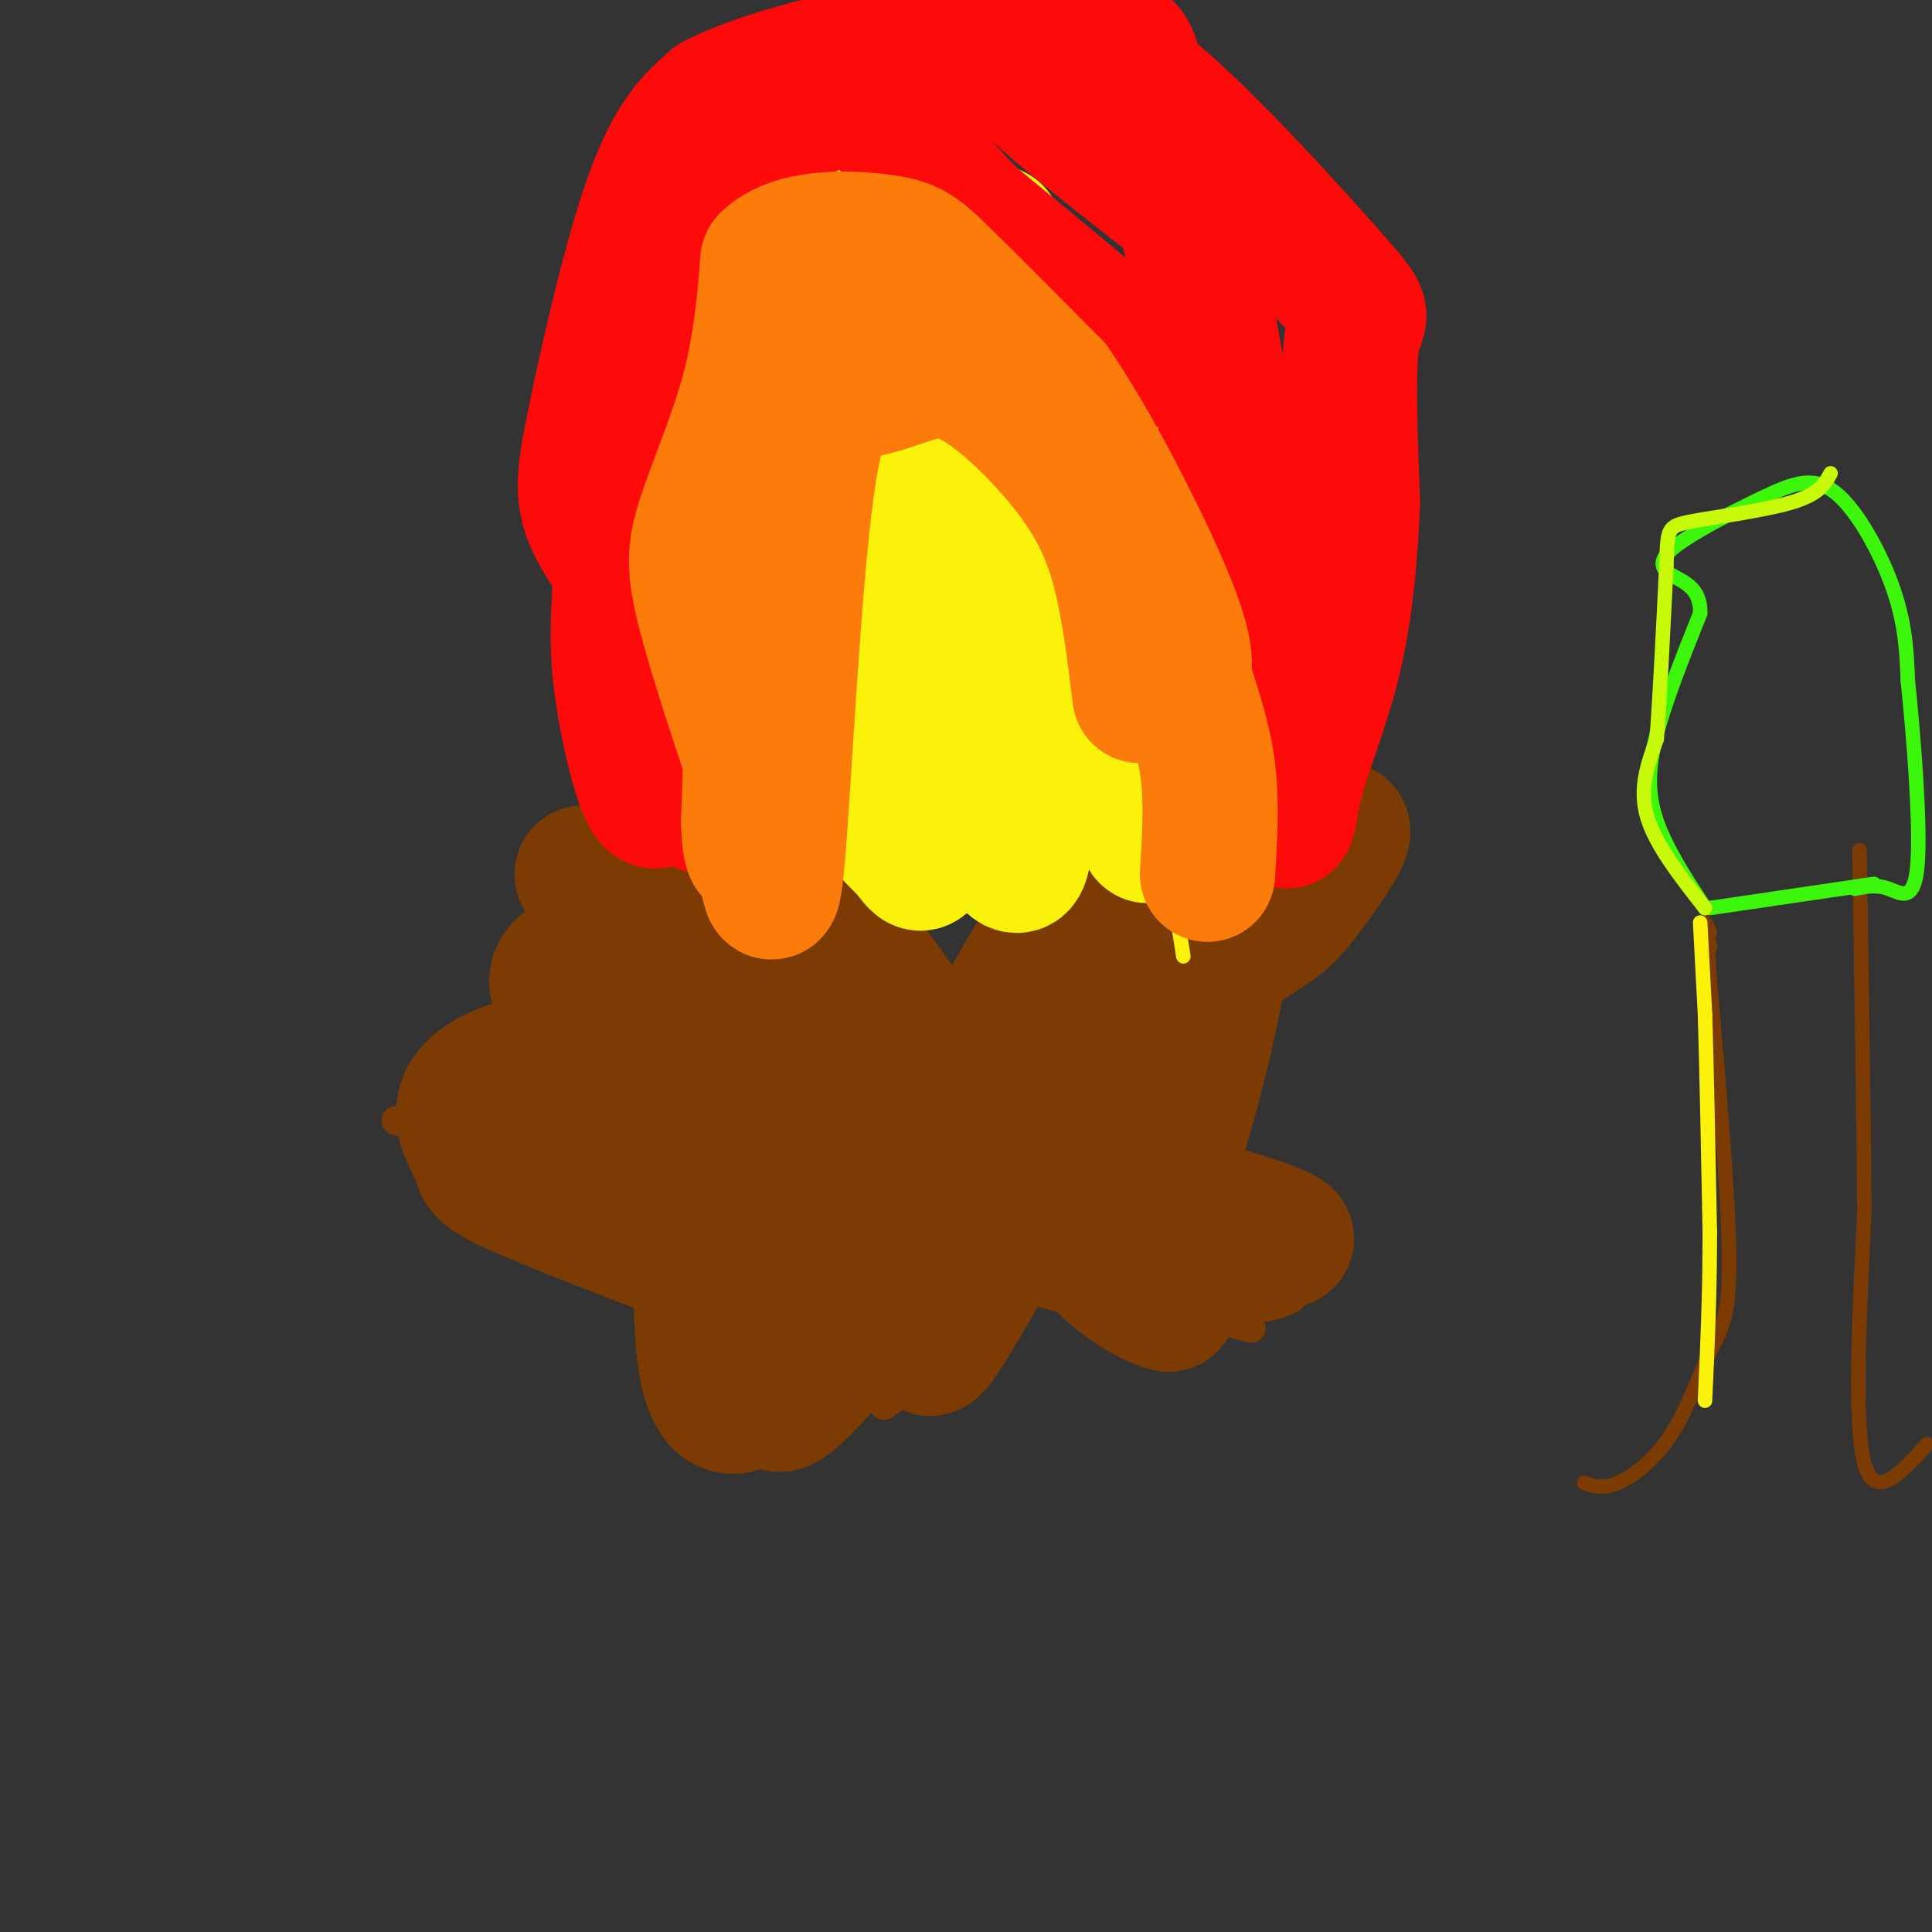 <svg viewBox='0 0 400 400' version='1.1' xmlns='http://www.w3.org/2000/svg' xmlns:xlink='http://www.w3.org/1999/xlink'><rect x="0" y="0" width="400" height="400" fill="#333333" stroke="none"/><g fill='none' stroke='#7C3B02' stroke-width='6' stroke-linecap='round' stroke-linejoin='round'><path d='M263,203c-4.578,2.356 -9.156,4.711 -15,14c-5.844,9.289 -12.956,25.511 -24,39c-11.044,13.489 -26.022,24.244 -41,35'/><path d='M241,179c-0.625,-1.232 -1.250,-2.464 -9,3c-7.750,5.464 -22.625,17.625 -36,30c-13.375,12.375 -25.250,24.964 -34,36c-8.750,11.036 -14.375,20.518 -20,30'/><path d='M138,179c6.960,-0.179 13.920,-0.357 26,9c12.080,9.357 29.279,28.250 47,42c17.721,13.750 35.963,22.356 46,28c10.037,5.644 11.868,8.327 11,10c-0.868,1.673 -4.434,2.337 -8,3'/><path d='M260,271c-1.333,0.500 -0.667,0.250 0,0'/><path d='M82,232c36.333,12.250 72.667,24.500 95,30c22.333,5.500 30.667,4.250 39,3'/><path d='M216,265c13.667,2.167 28.333,6.083 43,10'/><path d='M146,174c-4.311,11.378 -8.622,22.756 -18,32c-9.378,9.244 -23.822,16.356 -31,21c-7.178,4.644 -7.089,6.822 -7,9'/><path d='M90,236c-1.667,1.833 -2.333,1.917 -3,2'/></g>
<g fill='none' stroke='#7C3B02' stroke-width='28' stroke-linecap='round' stroke-linejoin='round'><path d='M124,197c-2.601,0.756 -5.203,1.512 -7,3c-1.797,1.488 -2.791,3.710 0,7c2.791,3.290 9.366,7.650 11,11c1.634,3.350 -1.674,5.692 23,7c24.674,1.308 77.330,1.583 74,-1c-3.330,-2.583 -62.645,-8.022 -87,-10c-24.355,-1.978 -13.749,-0.494 -8,4c5.749,4.494 6.643,11.998 18,18c11.357,6.002 33.179,10.501 55,15'/><path d='M203,251c14.830,5.519 24.406,11.818 32,3c7.594,-8.818 13.207,-32.752 16,-46c2.793,-13.248 2.765,-15.808 1,-16c-1.765,-0.192 -5.266,1.984 -6,0c-0.734,-1.984 1.301,-8.130 -8,8c-9.301,16.130 -29.937,54.535 -39,70c-9.063,15.465 -6.553,7.991 -6,2c0.553,-5.991 -0.851,-10.497 0,-16c0.851,-5.503 3.957,-12.001 8,-18c4.043,-5.999 9.021,-11.500 14,-17'/><path d='M215,221c10.483,-7.566 29.689,-17.980 40,-24c10.311,-6.020 11.727,-7.645 15,-12c3.273,-4.355 8.403,-11.438 8,-13c-0.403,-1.562 -6.338,2.398 -11,3c-4.662,0.602 -8.052,-2.156 -27,20c-18.948,22.156 -53.456,69.224 -69,87c-15.544,17.776 -12.125,6.260 3,-15c15.125,-21.260 41.957,-52.262 53,-67c11.043,-14.738 6.298,-13.211 3,-12c-3.298,1.211 -5.149,2.105 -7,3'/><path d='M223,191c-0.245,-3.130 2.644,-12.456 -11,11c-13.644,23.456 -43.820,79.695 -57,88c-13.180,8.305 -9.365,-31.324 -9,-49c0.365,-17.676 -2.721,-13.400 -8,-14c-5.279,-0.600 -12.752,-6.078 -21,-7c-8.248,-0.922 -17.273,2.712 -20,7c-2.727,4.288 0.843,9.231 2,12c1.157,2.769 -0.098,3.362 8,7c8.098,3.638 25.549,10.319 43,17'/><path d='M150,263c6.150,0.870 0.025,-5.456 0,-8c-0.025,-2.544 6.050,-1.305 -6,-6c-12.050,-4.695 -42.226,-15.324 -41,-23c1.226,-7.676 33.852,-12.399 49,-15c15.148,-2.601 12.816,-3.081 12,-9c-0.816,-5.919 -0.116,-17.277 7,-12c7.116,5.277 20.646,27.190 25,33c4.354,5.810 -0.470,-4.483 -7,-11c-6.530,-6.517 -14.765,-9.259 -23,-12'/><path d='M166,200c-13.543,-6.607 -35.900,-17.123 -43,-19c-7.100,-1.877 1.056,4.885 24,15c22.944,10.115 60.676,23.583 77,29c16.324,5.417 11.242,2.782 10,7c-1.242,4.218 1.358,15.290 4,22c2.642,6.710 5.326,9.060 6,11c0.674,1.940 -0.663,3.470 -2,5'/><path d='M242,270c-3.036,-0.530 -9.624,-4.356 -14,-9c-4.376,-4.644 -6.538,-10.106 -6,-13c0.538,-2.894 3.777,-3.220 14,-1c10.223,2.220 27.430,6.987 30,9c2.570,2.013 -9.497,1.271 -20,-1c-10.503,-2.271 -19.443,-6.073 -27,-9c-7.557,-2.927 -13.731,-4.979 -23,-12c-9.269,-7.021 -21.635,-19.010 -34,-31'/><path d='M162,203c-7.405,-7.119 -8.917,-9.417 -7,-5c1.917,4.417 7.262,15.548 13,23c5.738,7.452 11.869,11.226 18,15'/></g>
<g fill='none' stroke='#FBF20B' stroke-width='3' stroke-linecap='round' stroke-linejoin='round'><path d='M176,175c-6.833,-8.560 -13.667,-17.119 -17,-23c-3.333,-5.881 -3.167,-9.083 -4,-14c-0.833,-4.917 -2.667,-11.548 -2,-22c0.667,-10.452 3.833,-24.726 7,-39'/><path d='M160,77c5.166,-9.415 14.581,-13.451 23,-16c8.419,-2.549 15.844,-3.609 23,-3c7.156,0.609 14.045,2.888 19,7c4.955,4.112 7.978,10.056 11,16'/><path d='M236,81c3.587,7.997 7.054,19.989 6,29c-1.054,9.011 -6.630,15.041 -9,19c-2.370,3.959 -1.534,5.845 0,10c1.534,4.155 3.767,10.577 6,17'/><path d='M239,156c1.511,7.444 2.289,17.556 1,22c-1.289,4.444 -4.644,3.222 -8,2'/><path d='M167,170c-6.489,-9.889 -12.978,-19.778 -15,-32c-2.022,-12.222 0.422,-26.778 0,-36c-0.422,-9.222 -3.711,-13.111 -7,-17'/><path d='M145,85c3.052,-4.424 14.181,-6.986 19,-10c4.819,-3.014 3.326,-6.482 1,-9c-2.326,-2.518 -5.485,-4.086 -8,-5c-2.515,-0.914 -4.385,-1.173 1,-5c5.385,-3.827 18.027,-11.223 21,-14c2.973,-2.777 -3.722,-0.936 -4,0c-0.278,0.936 5.861,0.968 12,1'/><path d='M187,43c6.492,-0.533 16.721,-2.366 18,0c1.279,2.366 -6.392,8.932 -3,12c3.392,3.068 17.847,2.637 24,5c6.153,2.363 4.003,7.521 2,12c-2.003,4.479 -3.858,8.280 -3,10c0.858,1.720 4.429,1.360 8,1'/><path d='M233,83c3.573,0.420 8.505,0.970 12,1c3.495,0.030 5.553,-0.459 0,7c-5.553,7.459 -18.715,22.865 -18,29c0.715,6.135 15.308,2.998 19,11c3.692,8.002 -3.517,27.143 -6,37c-2.483,9.857 -0.242,10.428 2,11'/><path d='M242,179c0.833,5.000 1.917,12.000 3,19'/></g>
<g fill='none' stroke='#FBF20B' stroke-width='28' stroke-linecap='round' stroke-linejoin='round'><path d='M238,171c-3.996,-16.263 -7.991,-32.526 -7,-26c0.991,6.526 6.970,35.840 7,26c0.030,-9.840 -5.889,-58.833 -9,-77c-3.111,-18.167 -3.415,-5.506 -3,10c0.415,15.506 1.547,33.859 2,39c0.453,5.141 0.226,-2.929 0,-11'/><path d='M228,132c-0.045,-11.412 -0.158,-34.443 -3,-48c-2.842,-13.557 -8.414,-17.640 -12,-20c-3.586,-2.360 -5.186,-2.996 -4,8c1.186,10.996 5.158,33.623 3,35c-2.158,1.377 -10.444,-18.497 -19,-29c-8.556,-10.503 -17.380,-11.635 -21,-9c-3.620,2.635 -2.034,9.039 0,14c2.034,4.961 4.517,8.481 7,12'/><path d='M179,95c0.481,0.107 -1.815,-5.624 -4,-10c-2.185,-4.376 -4.257,-7.397 -7,-1c-2.743,6.397 -6.155,22.211 -8,36c-1.845,13.789 -2.123,25.552 -1,16c1.123,-9.552 3.649,-40.418 7,-35c3.351,5.418 7.529,47.119 9,55c1.471,7.881 0.236,-18.060 -1,-44'/><path d='M174,112c-0.460,-10.334 -1.112,-14.170 -1,-4c0.112,10.170 0.986,34.346 4,48c3.014,13.654 8.167,16.785 11,20c2.833,3.215 3.344,6.515 5,-9c1.656,-15.515 4.455,-49.845 5,-56c0.545,-6.155 -1.163,15.866 1,34c2.163,18.134 8.198,32.382 11,34c2.802,1.618 2.372,-9.395 1,-20c-1.372,-10.605 -3.686,-20.803 -6,-31'/><path d='M205,128c-2.951,-10.607 -7.328,-21.626 -11,-26c-3.672,-4.374 -6.638,-2.105 -9,8c-2.362,10.105 -4.119,28.046 -6,32c-1.881,3.954 -3.885,-6.080 -7,-13c-3.115,-6.920 -7.340,-10.727 -9,-7c-1.660,3.727 -0.754,14.989 1,19c1.754,4.011 4.357,0.772 6,1c1.643,0.228 2.327,3.922 3,-10c0.673,-13.922 1.337,-45.461 2,-77'/><path d='M175,55c-0.805,-12.762 -3.818,-6.165 0,-3c3.818,3.165 14.467,2.900 22,1c7.533,-1.900 11.951,-5.435 7,-5c-4.951,0.435 -19.272,4.838 -29,10c-9.728,5.162 -14.864,11.081 -20,17'/></g>
<g fill='none' stroke='#FD0A0A' stroke-width='28' stroke-linecap='round' stroke-linejoin='round'><path d='M146,167c1.171,-7.553 2.341,-15.107 -2,-25c-4.341,-9.893 -14.195,-22.126 -19,-30c-4.805,-7.874 -4.563,-11.389 -2,-24c2.563,-12.611 7.447,-34.317 12,-47c4.553,-12.683 8.777,-16.341 13,-20'/><path d='M148,21c11.082,-5.813 32.285,-10.346 45,-12c12.715,-1.654 16.940,-0.429 22,0c5.060,0.429 10.954,0.064 23,10c12.046,9.936 30.243,30.175 38,39c7.757,8.825 5.073,6.236 4,12c-1.073,5.764 -0.537,19.882 0,34'/><path d='M280,104c-0.438,11.407 -1.532,22.924 -4,33c-2.468,10.076 -6.311,18.711 -8,26c-1.689,7.289 -1.224,13.232 -4,-6c-2.776,-19.232 -8.793,-63.638 -14,-91c-5.207,-27.362 -9.603,-37.681 -14,-48'/><path d='M236,18c-2.615,-9.126 -2.152,-7.941 -6,-8c-3.848,-0.059 -12.006,-1.362 -15,-1c-2.994,0.362 -0.823,2.389 -2,3c-1.177,0.611 -5.703,-0.194 2,7c7.703,7.194 27.633,22.386 36,29c8.367,6.614 5.171,4.649 1,8c-4.171,3.351 -9.315,12.018 -12,16c-2.685,3.982 -2.910,3.281 -9,-2c-6.090,-5.281 -18.045,-15.140 -30,-25'/><path d='M201,45c-9.056,-9.149 -16.697,-19.521 -21,-24c-4.303,-4.479 -5.267,-3.067 -10,0c-4.733,3.067 -13.236,7.787 -21,13c-7.764,5.213 -14.790,10.918 -18,24c-3.210,13.082 -2.605,33.541 -2,54'/><path d='M129,112c-0.794,13.493 -1.780,20.225 0,32c1.780,11.775 6.325,28.593 8,19c1.675,-9.593 0.478,-45.598 1,-66c0.522,-20.402 2.761,-25.201 5,-30'/><path d='M143,67c0.833,-5.000 0.417,-2.500 0,0'/></g>
<g fill='none' stroke='#FB7B0B' stroke-width='28' stroke-linecap='round' stroke-linejoin='round'><path d='M159,168c-5.250,-15.679 -10.500,-31.357 -13,-41c-2.500,-9.643 -2.250,-13.250 0,-20c2.250,-6.750 6.500,-16.643 9,-26c2.500,-9.357 3.250,-18.179 4,-27'/><path d='M159,54c5.321,-5.226 16.625,-4.792 23,-4c6.375,0.792 7.821,1.940 13,7c5.179,5.060 14.089,14.030 23,23'/><path d='M218,80c8.511,12.378 18.289,31.822 23,43c4.711,11.178 4.356,14.089 4,17'/><path d='M245,140c1.733,5.889 4.067,12.111 5,19c0.933,6.889 0.467,14.444 0,22'/><path d='M186,62c-9.622,9.467 -19.244,18.933 -24,25c-4.756,6.067 -4.644,8.733 -5,22c-0.356,13.267 -1.178,37.133 -2,61'/><path d='M155,170c0.252,10.158 1.882,5.053 3,8c1.118,2.947 1.722,13.944 3,-1c1.278,-14.944 3.229,-55.831 6,-76c2.771,-20.169 6.363,-19.620 10,-20c3.637,-0.380 7.318,-1.690 11,-3'/><path d='M188,78c3.807,-1.134 7.825,-2.469 14,1c6.175,3.469 14.509,11.742 20,19c5.491,7.258 8.140,13.502 10,21c1.860,7.498 2.930,16.249 4,25'/></g>
<g fill='none' stroke='#7C3B02' stroke-width='3' stroke-linecap='round' stroke-linejoin='round'><path d='M328,307c1.917,0.676 3.834,1.352 7,0c3.166,-1.352 7.581,-4.734 11,-10c3.419,-5.266 5.844,-12.418 8,-17c2.156,-4.582 4.045,-6.595 4,-19c-0.045,-12.405 -2.022,-35.203 -4,-58'/><path d='M354,203c-0.667,-10.833 -0.333,-8.917 0,-7'/><path d='M399,299c-5.417,6.000 -10.833,12.000 -13,4c-2.167,-8.000 -1.083,-30.000 0,-52'/><path d='M386,251c-0.167,-21.167 -0.583,-48.083 -1,-75'/><path d='M354,193c0.000,0.000 -1.000,-2.000 -1,-2'/></g>
<g fill='none' stroke='#FBF20B' stroke-width='3' stroke-linecap='round' stroke-linejoin='round'><path d='M352,191c0.000,0.000 1.000,19.000 1,19'/><path d='M353,210c0.333,10.667 0.667,27.833 1,45'/><path d='M354,255c0.000,13.333 -0.500,24.167 -1,35'/></g>
<g fill='none' stroke='#3CF60C' stroke-width='3' stroke-linecap='round' stroke-linejoin='round'><path d='M353,188c-4.022,-6.156 -8.044,-12.311 -10,-18c-1.956,-5.689 -1.844,-10.911 0,-18c1.844,-7.089 5.422,-16.044 9,-25'/><path d='M352,127c0.213,-5.455 -3.754,-6.593 -6,-8c-2.246,-1.407 -2.770,-3.084 1,-6c3.770,-2.916 11.835,-7.070 18,-10c6.165,-2.930 10.429,-4.635 15,-1c4.571,3.635 9.449,12.610 12,20c2.551,7.390 2.776,13.195 3,19'/><path d='M395,141c1.190,11.238 2.667,29.833 2,38c-0.667,8.167 -3.476,5.905 -6,5c-2.524,-0.905 -4.762,-0.452 -7,0'/><path d='M388,183c0.000,0.000 -34.000,5.000 -34,5'/></g>
<g fill='none' stroke='#C7F90B' stroke-width='3' stroke-linecap='round' stroke-linejoin='round'><path d='M353,188c-5.167,-6.583 -10.333,-13.167 -12,-19c-1.667,-5.833 0.167,-10.917 2,-16'/><path d='M343,153c0.667,-8.667 1.333,-22.333 2,-36'/><path d='M345,117c0.286,-7.440 0.000,-8.042 5,-9c5.000,-0.958 15.286,-2.274 21,-4c5.714,-1.726 6.857,-3.863 8,-6'/></g>
</svg>